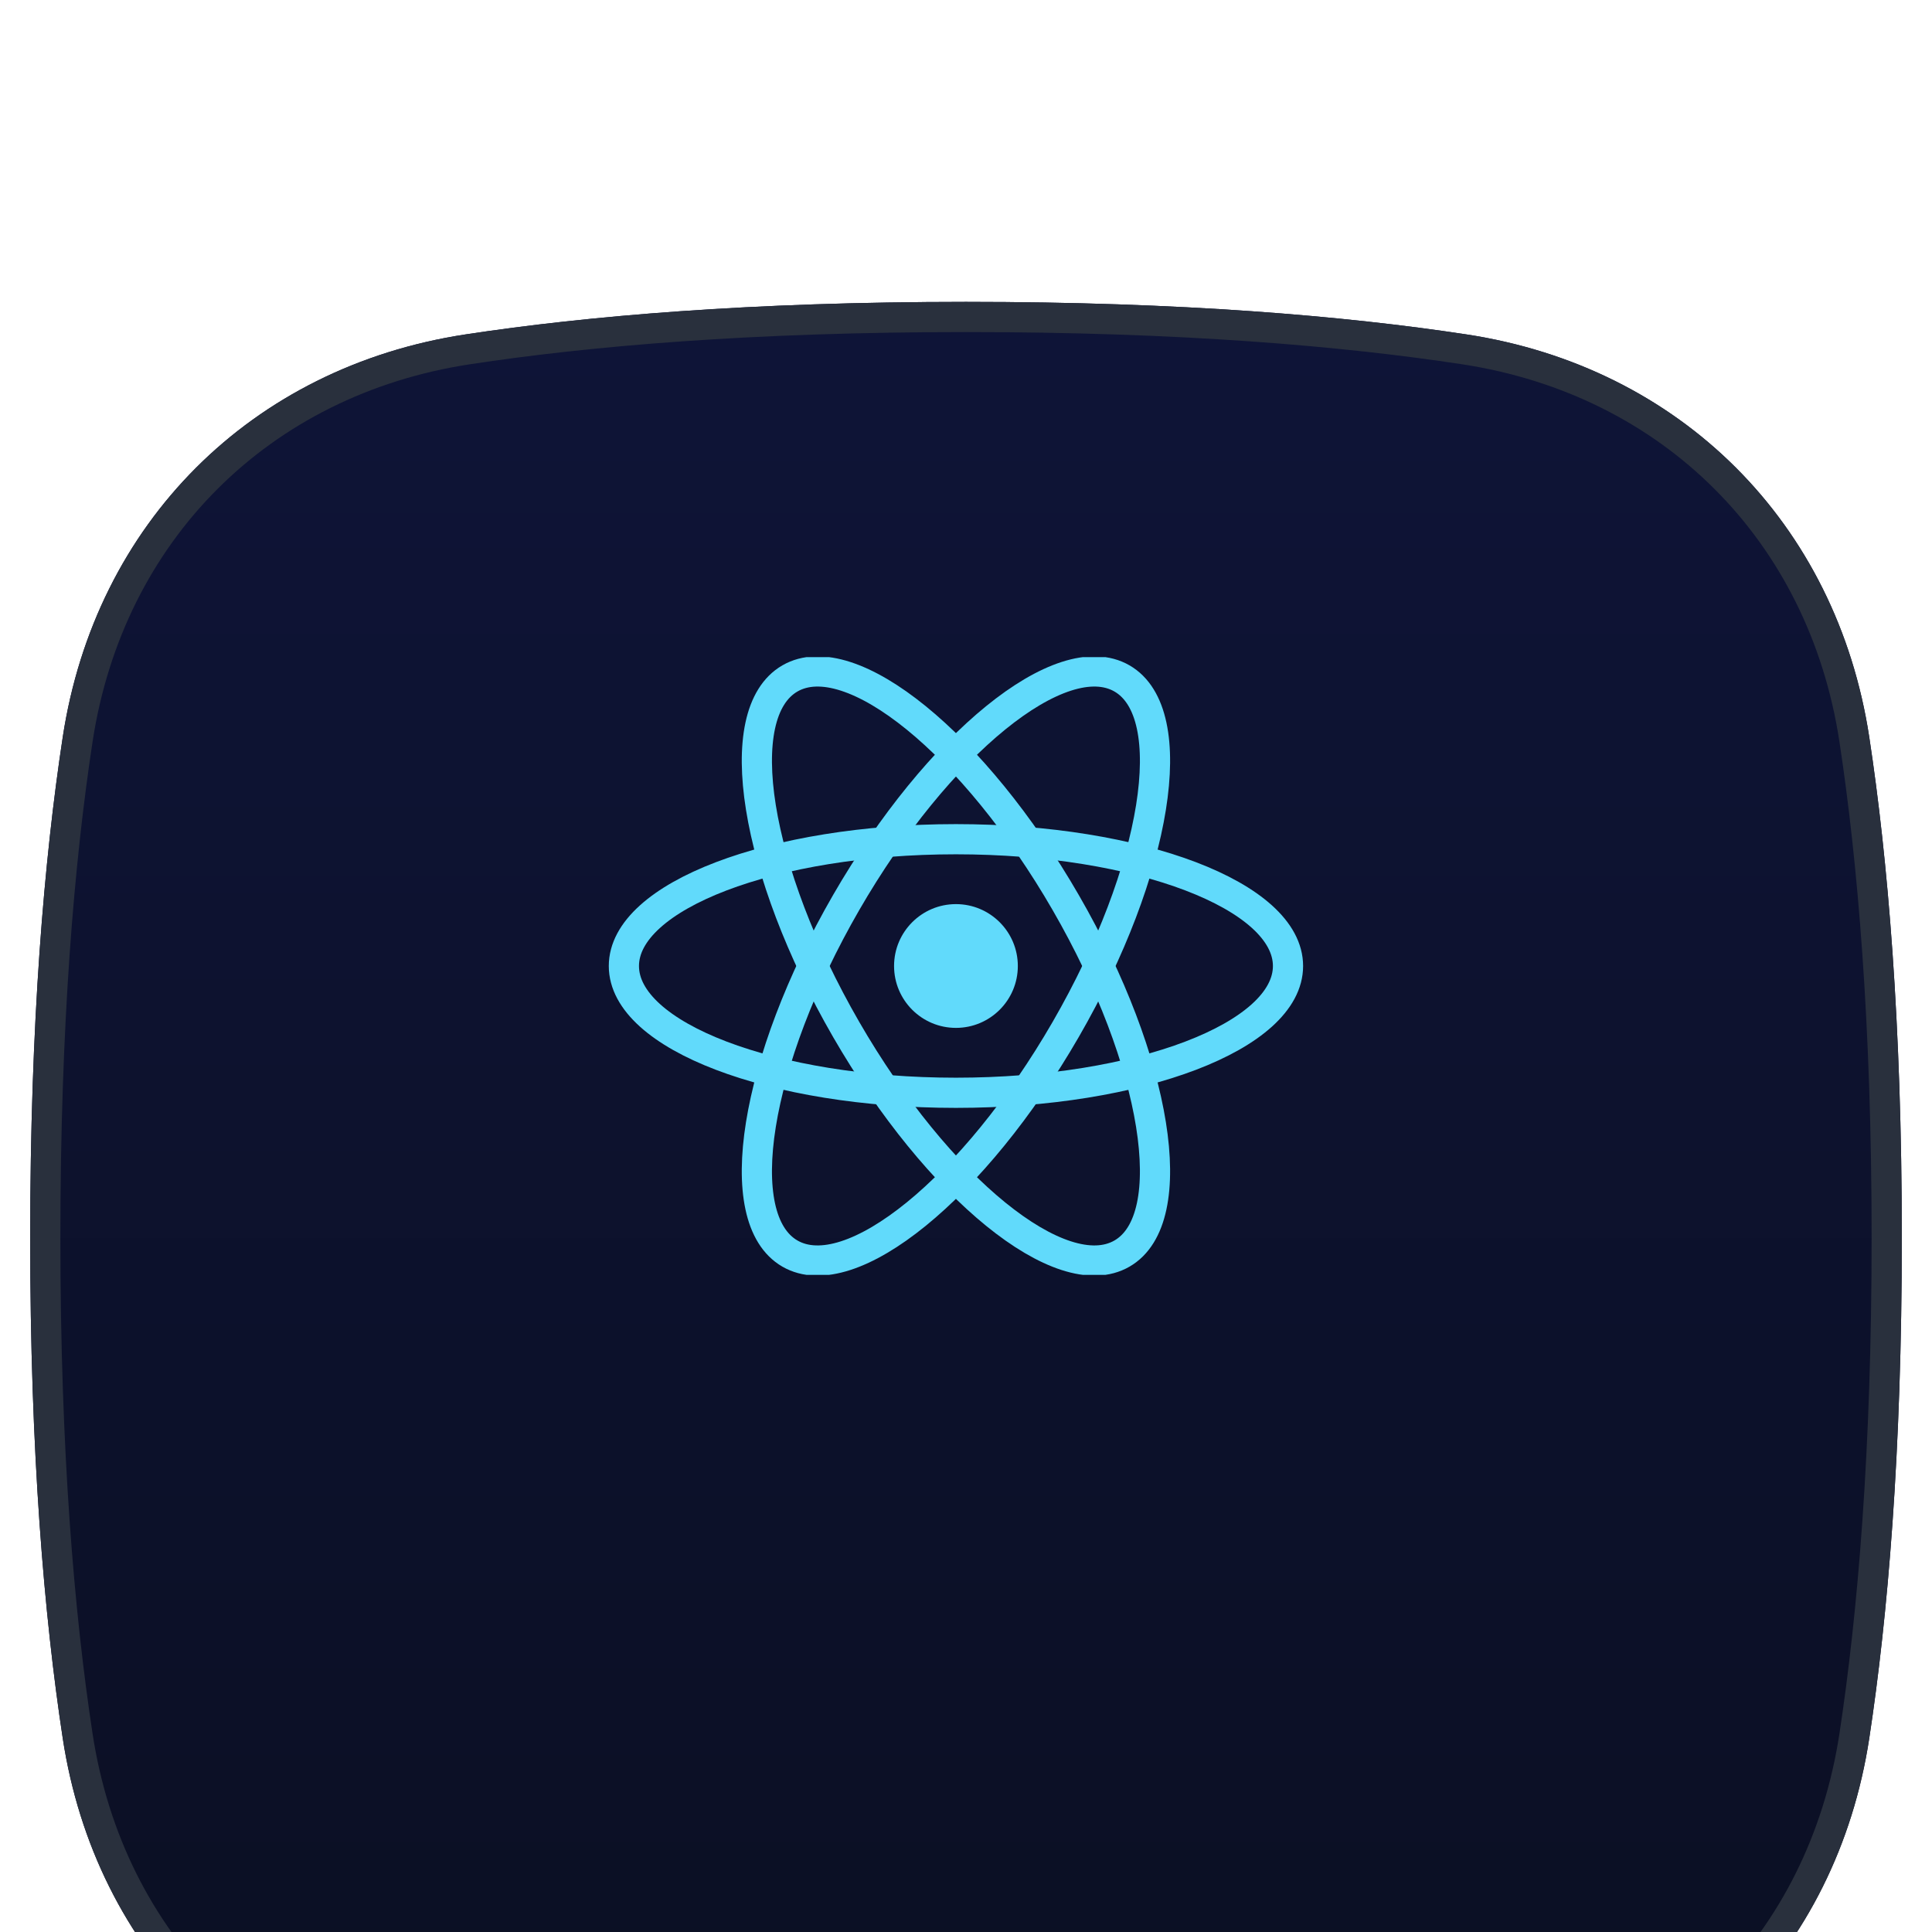<svg width="64" height="64" viewBox="0 0 64 64" fill="none" xmlns="http://www.w3.org/2000/svg">
<g clip-path="url(#clip0_2827_10495)">
<g filter="url(#filter0_di_2827_10495)">
<path d="M2.078 15.421C3.158 8.327 8.327 3.158 15.421 2.078C19.451 1.465 24.861 1 32 1C39.139 1 44.549 1.465 48.579 2.078C55.673 3.158 60.843 8.327 61.922 15.421C62.535 19.451 63 24.861 63 32C63 39.139 62.535 44.549 61.922 48.579C60.843 55.673 55.673 60.843 48.579 61.922C44.549 62.535 39.139 63 32 63C24.861 63 19.451 62.535 15.421 61.922C8.327 60.843 3.158 55.673 2.078 48.579C1.465 44.549 1 39.139 1 32C1 24.861 1.465 19.451 2.078 15.421Z" fill="url(#paint0_linear_2827_10495)"/>
<path d="M32 1.5C39.118 1.5 44.502 1.963 48.504 2.572C55.381 3.619 60.381 8.619 61.428 15.496C62.036 19.498 62.5 24.882 62.5 32C62.5 39.118 62.036 44.502 61.428 48.504C60.381 55.381 55.381 60.381 48.504 61.428C44.502 62.036 39.118 62.5 32 62.5C24.882 62.5 19.498 62.036 15.496 61.428C8.619 60.381 3.619 55.381 2.572 48.504C1.963 44.502 1.5 39.118 1.5 32C1.5 24.882 1.963 19.498 2.572 15.496C3.619 8.619 8.619 3.619 15.496 2.572C19.498 1.963 24.882 1.5 32 1.5Z" stroke="#29303D"/>
</g>
<g clip-path="url(#clip1_2827_10495)">
<path d="M31.667 34.05C32.799 34.05 33.717 33.132 33.717 32C33.717 30.868 32.799 29.95 31.667 29.95C30.535 29.95 29.617 30.868 29.617 32C29.617 33.132 30.535 34.05 31.667 34.05Z" fill="#61DAFB"/>
<path d="M31.667 36.2C37.742 36.2 42.667 34.32 42.667 32C42.667 29.68 37.742 27.8 31.667 27.8C25.592 27.8 20.667 29.68 20.667 32C20.667 34.32 25.592 36.2 31.667 36.2Z" stroke="#61DAFB"/>
<path d="M28.029 34.1C31.067 39.361 35.158 42.686 37.167 41.526C39.175 40.367 38.342 35.161 35.304 29.9C32.266 24.639 28.175 21.314 26.167 22.474C24.158 23.634 24.992 28.839 28.029 34.1Z" stroke="#61DAFB"/>
<path d="M28.029 29.9C24.992 35.161 24.158 40.367 26.167 41.526C28.175 42.686 32.266 39.361 35.304 34.1C38.342 28.839 39.175 23.634 37.167 22.474C35.158 21.314 31.067 24.639 28.029 29.9Z" stroke="#61DAFB"/>
</g>
</g>
<defs>
<filter id="filter0_di_2827_10495" x="-3" y="1" width="70" height="70" filterUnits="userSpaceOnUse" color-interpolation-filters="sRGB">
<feFlood flood-opacity="0" result="BackgroundImageFix"/>
<feColorMatrix in="SourceAlpha" type="matrix" values="0 0 0 0 0 0 0 0 0 0 0 0 0 0 0 0 0 0 127 0" result="hardAlpha"/>
<feOffset dy="4"/>
<feGaussianBlur stdDeviation="2"/>
<feComposite in2="hardAlpha" operator="out"/>
<feColorMatrix type="matrix" values="0 0 0 0 0 0 0 0 0 0 0 0 0 0 0 0 0 0 0.25 0"/>
<feBlend mode="normal" in2="BackgroundImageFix" result="effect1_dropShadow_2827_10495"/>
<feBlend mode="normal" in="SourceGraphic" in2="effect1_dropShadow_2827_10495" result="shape"/>
<feColorMatrix in="SourceAlpha" type="matrix" values="0 0 0 0 0 0 0 0 0 0 0 0 0 0 0 0 0 0 127 0" result="hardAlpha"/>
<feOffset dy="5"/>
<feGaussianBlur stdDeviation="3.5"/>
<feComposite in2="hardAlpha" operator="arithmetic" k2="-1" k3="1"/>
<feColorMatrix type="matrix" values="0 0 0 0 1 0 0 0 0 1 0 0 0 0 1 0 0 0 0.1 0"/>
<feBlend mode="normal" in2="shape" result="effect2_innerShadow_2827_10495"/>
</filter>
<linearGradient id="paint0_linear_2827_10495" x1="32" y1="62" x2="32" y2="2" gradientUnits="userSpaceOnUse">
<stop stop-color="#0B0F22"/>
<stop offset="1" stop-color="#0E1437"/>
</linearGradient>
<clipPath id="clip0_2827_10495">
<rect width="64" height="64" fill="white"/>
</clipPath>
<clipPath id="clip1_2827_10495">
<rect width="23" height="20.463" fill="white" transform="translate(20.167 21.768)"/>
</clipPath>
</defs>
</svg>
